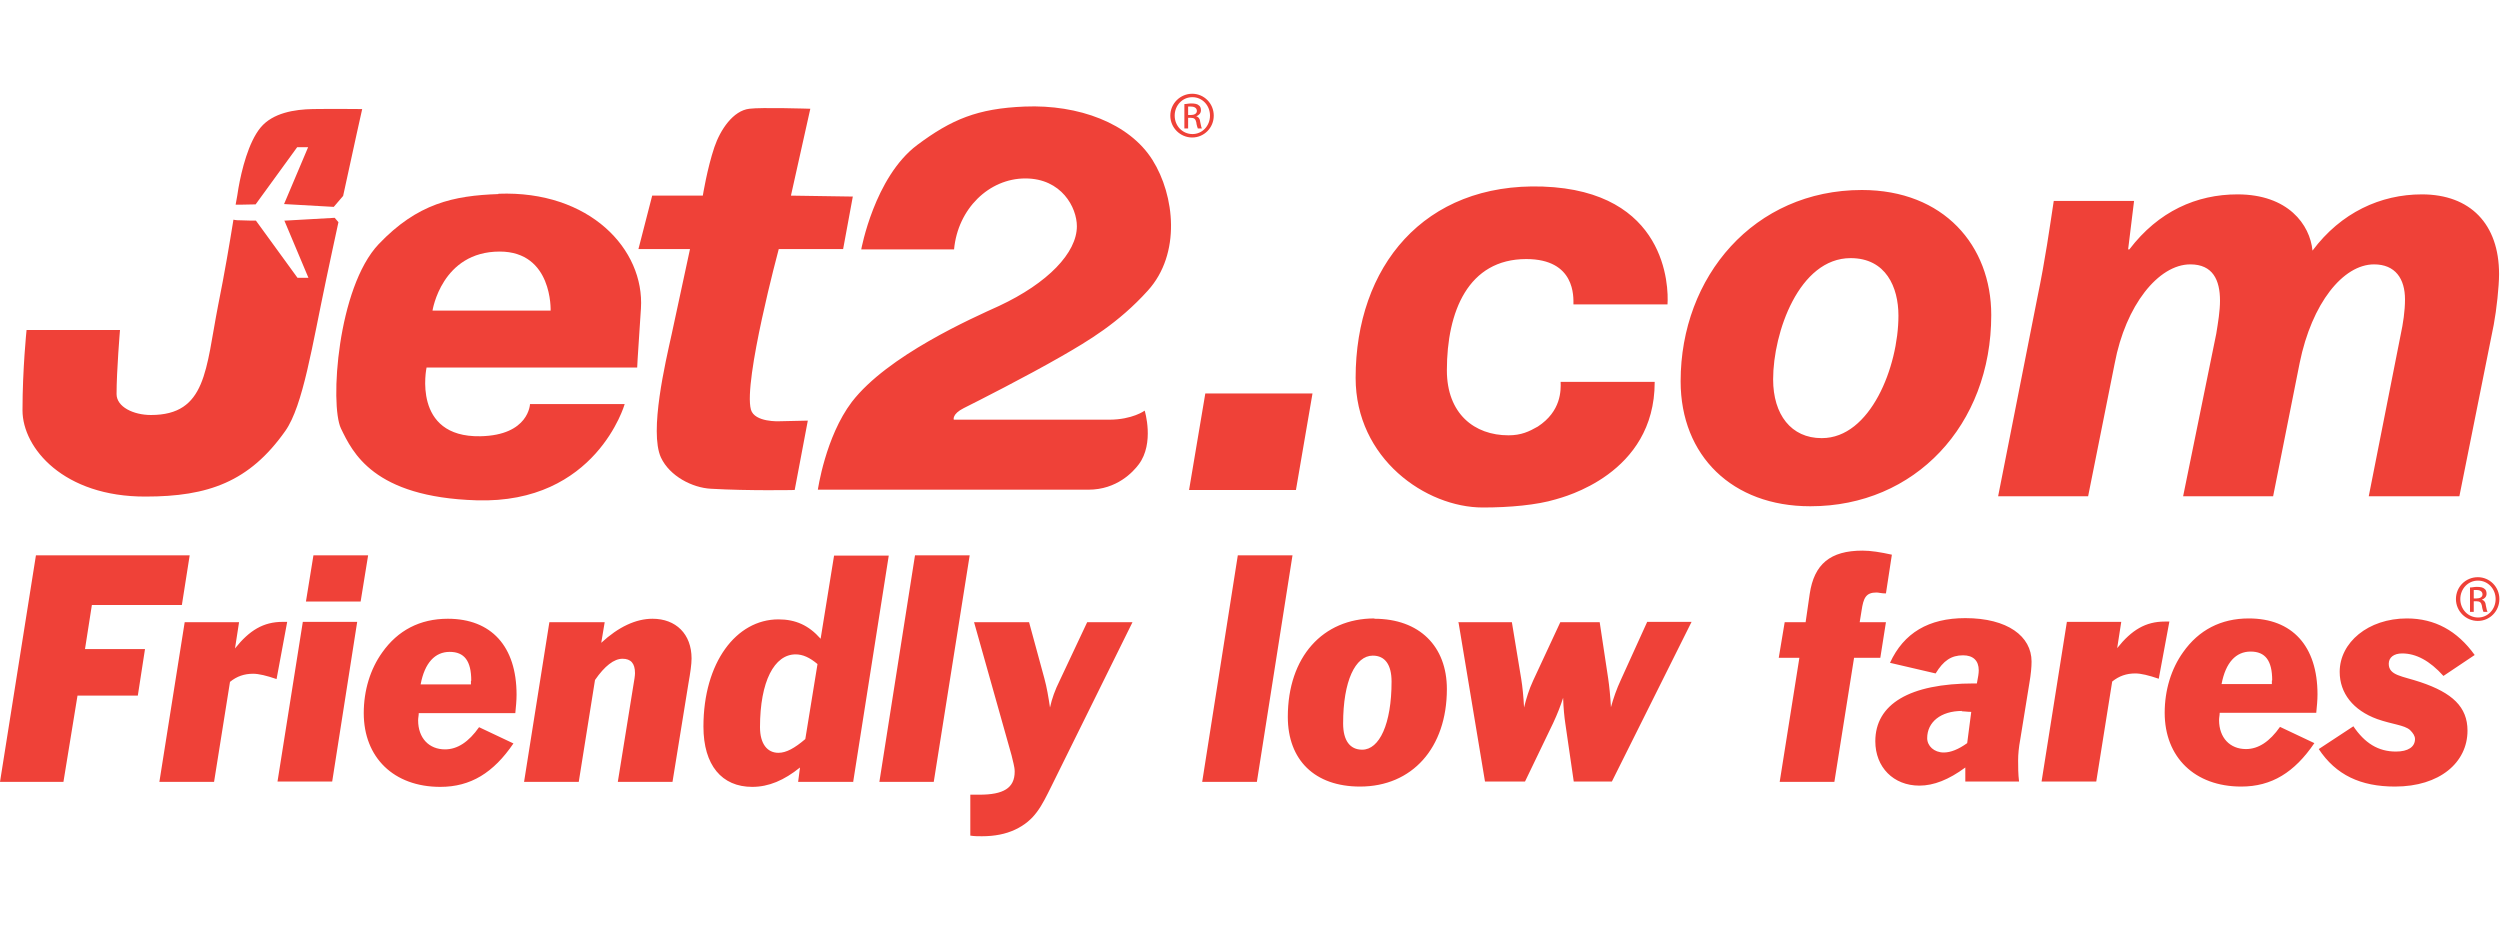 <svg width="80" height="30" viewBox="0 0 80 30" fill="none" xmlns="http://www.w3.org/2000/svg">
<rect width="80" height="30" fill="white"/>
<g clip-path="url(#clip0_6742_1836)">
<path d="M20.87 6.26L20.43 7.97H22.08C22.08 7.97 21.74 9.56 21.49 10.71C21.3 11.57 20.77 13.81 21.15 14.64C21.43 15.24 22.16 15.61 22.75 15.64C23.96 15.71 25.43 15.68 25.43 15.68L25.85 13.46L24.94 13.48C24.94 13.48 24.15 13.52 24.03 13.11C23.78 12.21 24.92 7.97 24.92 7.97H26.98L27.29 6.29L25.31 6.26L25.93 3.48C25.93 3.48 24.35 3.43 23.98 3.48C23.46 3.54 23.05 4.15 22.86 4.71C22.63 5.39 22.49 6.26 22.49 6.26H20.86H20.87ZM26.17 15.68C26.17 15.68 26.41 13.98 27.26 12.86C28.4 11.38 31.11 10.18 31.97 9.79C33.53 9.06 34.46 8.09 34.46 7.24C34.46 6.64 33.97 5.71 32.81 5.71C31.65 5.71 30.65 6.68 30.53 7.98C30.2 7.98 29.74 7.98 28.98 7.98C28.65 7.98 27.56 7.98 27.56 7.98C27.56 7.98 27.98 5.67 29.35 4.64C30.45 3.82 31.28 3.47 32.79 3.41C34.51 3.34 36.14 3.94 36.88 5.12C37.59 6.25 37.8 8.12 36.73 9.3C35.79 10.34 34.82 10.91 33.97 11.4C32.82 12.06 31.28 12.84 30.84 13.06C30.46 13.25 30.52 13.43 30.52 13.43H35.49C36.24 13.43 36.63 13.14 36.63 13.14C36.63 13.14 36.95 14.18 36.44 14.86C36.26 15.1 35.74 15.67 34.83 15.67H26.17V15.68ZM38.05 15.68L38.57 12.59H42L41.47 15.68H38.04H38.05ZM52.95 12.23C52.95 15.18 50.01 15.91 49.78 15.98C49.18 16.16 48.31 16.24 47.45 16.24C45.63 16.24 43.38 14.68 43.38 12.09C43.38 8.54 45.56 5.84 49.37 5.97C53.33 6.11 53.4 9.16 53.36 9.74H50.35C50.35 9.51 50.42 8.29 48.84 8.29C46.98 8.29 46.3 9.97 46.3 11.85C46.3 13.24 47.18 13.93 48.27 13.93C48.68 13.93 48.93 13.81 49.21 13.65C49.96 13.16 49.95 12.49 49.94 12.22H52.95V12.23ZM58.3 14.02C59.85 14.02 60.75 11.74 60.75 10.1C60.75 9.19 60.35 8.26 59.22 8.26C57.57 8.26 56.74 10.64 56.74 12.14C56.74 13.27 57.32 14.02 58.29 14.02H58.31H58.3ZM57.92 16.2C55.44 16.2 53.78 14.59 53.78 12.2C53.78 8.85 56.13 6.08 59.58 6.08C62.2 6.08 63.72 7.86 63.72 10.08C63.72 13.61 61.27 16.2 57.94 16.2H57.92ZM63.94 15.88L65.2 9.5C65.45 8.3 65.59 7.28 65.72 6.43H68.29L68.1 7.98H68.14C69.07 6.76 70.29 6.22 71.6 6.22C73.22 6.22 73.92 7.19 74 8.02C74.91 6.8 76.18 6.22 77.5 6.22C79.05 6.22 79.97 7.17 79.97 8.77C79.97 9.16 79.89 9.91 79.8 10.39L78.7 15.88H75.8L76.82 10.72C76.9 10.35 76.96 9.95 76.96 9.58C76.96 8.92 76.65 8.46 75.97 8.46C74.98 8.46 73.98 9.7 73.59 11.61L72.74 15.88H69.86L70.92 10.68C70.98 10.31 71.04 9.95 71.04 9.62C71.04 8.96 70.81 8.46 70.09 8.46C69.07 8.46 68.02 9.77 67.67 11.63L66.82 15.88H63.94Z" fill="#EF4138"/>
<path d="M17.62 9.94H13.84C13.84 9.94 14.13 8.05 15.99 8.05C17.69 8.05 17.62 9.94 17.62 9.94ZM15.95 6.21C14.51 6.26 13.36 6.51 12.12 7.81C10.8 9.2 10.55 12.95 10.91 13.71C11.28 14.47 11.94 15.91 15.25 16.01C19.08 16.13 19.99 12.93 19.99 12.93H16.96C16.96 12.93 16.93 13.93 15.37 13.96C13.17 14 13.65 11.76 13.65 11.76H20.39C20.39 11.76 20.39 11.63 20.51 9.87C20.63 7.98 18.87 6.09 15.95 6.2V6.21ZM9.1 7.06L9.87 8.89H9.52L8.19 7.06C8.19 7.06 7.84 7.06 7.7 7.05C7.64 7.05 7.56 7.05 7.47 7.03C7.35 7.77 7.19 8.73 6.98 9.77C6.58 11.82 6.61 13.28 4.83 13.28C4.27 13.28 3.73 13.02 3.73 12.61C3.73 11.86 3.84 10.56 3.84 10.56H0.85C0.85 10.56 0.72 11.8 0.72 13.13C0.72 14.34 2.04 15.9 4.66 15.89C6.66 15.89 7.98 15.42 9.13 13.79C9.7 12.98 9.99 11.05 10.44 8.93C10.57 8.32 10.7 7.7 10.83 7.11L10.71 6.97L9.12 7.06H9.1ZM10.01 3.49C9.43 3.5 8.73 3.61 8.34 4.08C7.95 4.55 7.73 5.45 7.63 6.02C7.61 6.16 7.58 6.34 7.54 6.55C7.6 6.55 7.65 6.55 7.69 6.55C7.83 6.55 8.18 6.54 8.18 6.54L9.51 4.71H9.86L9.09 6.53L10.68 6.62L10.98 6.27C11.32 4.69 11.59 3.49 11.59 3.49C11.59 3.49 10.58 3.48 10 3.49H10.01ZM38.02 3.68H38.11C38.21 3.68 38.3 3.64 38.3 3.55C38.3 3.48 38.25 3.41 38.11 3.41C38.07 3.41 38.04 3.41 38.02 3.41V3.67V3.68ZM38.02 4.11H37.9V3.33C37.97 3.33 38.03 3.31 38.12 3.31C38.24 3.31 38.32 3.33 38.36 3.37C38.41 3.4 38.43 3.46 38.43 3.53C38.43 3.63 38.36 3.69 38.28 3.72C38.35 3.74 38.4 3.8 38.41 3.92C38.43 4.04 38.45 4.09 38.46 4.11H38.33C38.33 4.11 38.29 4.01 38.28 3.91C38.26 3.81 38.21 3.77 38.11 3.77H38.02V4.11ZM38.15 3.11C37.84 3.11 37.59 3.37 37.59 3.7C37.59 4.03 37.84 4.29 38.16 4.29C38.47 4.29 38.72 4.03 38.72 3.7C38.72 3.37 38.47 3.11 38.16 3.11H38.15ZM38.15 3C38.53 3 38.84 3.31 38.84 3.7C38.84 4.09 38.53 4.4 38.15 4.4C37.77 4.4 37.45 4.09 37.45 3.7C37.45 3.31 37.77 3 38.15 3ZM1.15 17.77H6.07L5.82 19.36H2.94L2.72 20.77H4.64L4.41 22.26H2.48L2.03 25.02H0L1.15 17.77ZM5.9 19.91H7.65L7.52 20.75C7.98 20.17 8.43 19.9 9.04 19.9C9.09 19.9 9.14 19.9 9.19 19.9L8.85 21.73C8.53 21.62 8.28 21.56 8.1 21.56C7.82 21.56 7.58 21.64 7.36 21.82L6.85 25.02H5.1L5.91 19.91H5.9ZM9.79 19.25L10.03 17.77H11.78L11.54 19.25H9.79ZM8.88 25.01L9.69 19.9H11.43L10.63 25.01H8.88ZM15.08 21.78C15.08 21.15 14.86 20.86 14.39 20.86C13.92 20.86 13.59 21.21 13.46 21.9H15.07V21.79L15.08 21.78ZM16.43 23.79C15.79 24.73 15.06 25.18 14.09 25.18C12.6 25.18 11.64 24.24 11.64 22.82C11.64 22.09 11.85 21.41 12.23 20.88C12.73 20.17 13.44 19.8 14.33 19.8C15.72 19.8 16.53 20.68 16.53 22.23C16.53 22.42 16.51 22.61 16.49 22.82H13.4C13.4 22.9 13.38 22.97 13.38 23.05C13.38 23.62 13.73 23.98 14.24 23.98C14.64 23.98 15 23.74 15.33 23.27L16.43 23.79ZM17.6 19.91H19.35L19.24 20.57C19.79 20.06 20.35 19.8 20.88 19.8C21.63 19.8 22.13 20.29 22.13 21.07C22.13 21.26 22.09 21.53 22.03 21.87L21.52 25.02H19.77L20.26 21.98C20.3 21.76 20.32 21.61 20.32 21.54C20.32 21.23 20.19 21.08 19.92 21.08C19.65 21.08 19.35 21.31 19.04 21.76L18.52 25.02H16.77L17.58 19.91H17.6ZM25.46 20.94C24.78 20.94 24.32 21.8 24.32 23.27C24.32 23.8 24.55 24.09 24.91 24.09C25.16 24.09 25.43 23.94 25.77 23.65L26.16 21.25C25.91 21.04 25.69 20.94 25.46 20.94ZM27.29 25.02H25.54L25.6 24.56C25.09 24.97 24.6 25.18 24.07 25.18C23.1 25.18 22.51 24.49 22.51 23.25C22.51 21.2 23.56 19.82 24.91 19.82C25.46 19.82 25.88 20.01 26.26 20.44L26.69 17.78H28.44L27.3 25.03L27.29 25.02ZM28.14 25.02L29.28 17.77H31.03L29.88 25.02H28.13H28.14ZM31.03 25.43C31.14 25.43 31.24 25.43 31.34 25.43C32.11 25.43 32.47 25.22 32.47 24.69C32.47 24.53 32.41 24.36 32.37 24.17L31.17 19.91H32.93L33.42 21.71C33.5 22 33.55 22.31 33.6 22.64C33.66 22.36 33.76 22.08 33.91 21.78L34.79 19.91H36.24L33.64 25.17C33.33 25.79 33.12 26.25 32.48 26.55C32.18 26.69 31.83 26.76 31.42 26.76C31.31 26.76 31.18 26.76 31.05 26.74V25.43H31.03ZM38.47 25.02L39.61 17.77H41.36L40.22 25.02H38.47ZM43.59 23.99C44.14 23.99 44.53 23.17 44.53 21.81C44.53 21.27 44.32 20.98 43.93 20.98C43.37 20.98 42.98 21.79 42.98 23.15C42.98 23.7 43.2 23.99 43.59 23.99ZM43.98 19.8C45.42 19.8 46.3 20.68 46.3 22.05C46.3 23.93 45.19 25.17 43.52 25.17C42.07 25.17 41.21 24.32 41.21 22.94C41.21 21.02 42.33 19.79 43.98 19.79V19.8ZM46.65 19.91H48.38L48.68 21.73C48.72 21.98 48.75 22.28 48.77 22.64C48.84 22.35 48.93 22.06 49.06 21.78L49.93 19.91H51.19L51.46 21.7C51.5 21.97 51.53 22.28 51.55 22.63C51.63 22.34 51.73 22.05 51.87 21.75L52.71 19.9H54.13L51.58 25.01H50.36L50.09 23.15C50.06 22.95 50.03 22.67 50.02 22.33C49.94 22.58 49.84 22.84 49.7 23.14L48.8 25.01H47.52L46.67 19.9L46.65 19.91ZM57.6 21.05H56.92L57.11 19.91H57.78L57.91 19.01C58.05 18.05 58.57 17.62 59.6 17.62C59.87 17.62 60.18 17.67 60.54 17.75L60.35 18.99C60.21 18.99 60.11 18.96 60.05 18.96C59.71 18.96 59.63 19.13 59.57 19.54L59.51 19.91H60.35L60.17 21.05H59.33L58.7 25.02H56.95L57.58 21.05H57.6ZM62.79 22.75C62.1 22.75 61.67 23.11 61.67 23.62C61.67 23.87 61.89 24.08 62.2 24.08C62.42 24.08 62.67 23.98 62.95 23.78L63.08 22.78C62.96 22.78 62.85 22.76 62.77 22.76L62.79 22.75ZM62.89 25.01V24.56C62.36 24.95 61.88 25.14 61.42 25.14C60.59 25.14 60.01 24.55 60.01 23.72C60.01 22.54 61.09 21.87 63.17 21.87H63.26C63.3 21.67 63.32 21.54 63.32 21.45C63.32 21.14 63.14 20.97 62.82 20.97C62.44 20.97 62.19 21.14 61.94 21.55L60.48 21.21C60.92 20.25 61.72 19.78 62.89 19.78C64.24 19.78 65.01 20.36 65.01 21.17C65.01 21.34 64.99 21.57 64.94 21.86L64.65 23.65C64.6 23.92 64.58 24.14 64.58 24.33C64.58 24.54 64.58 24.77 64.61 25.01H62.88H62.89ZM66.13 19.9H67.88L67.75 20.74C68.21 20.16 68.66 19.89 69.27 19.89C69.32 19.89 69.37 19.89 69.42 19.89L69.08 21.72C68.76 21.61 68.51 21.55 68.33 21.55C68.05 21.55 67.81 21.63 67.59 21.81L67.08 25.01H65.33L66.14 19.9H66.13ZM72.71 21.77C72.71 21.14 72.49 20.85 72.02 20.85C71.55 20.85 71.22 21.2 71.09 21.89H72.7V21.78L72.71 21.77ZM74.06 23.78C73.42 24.72 72.69 25.17 71.72 25.17C70.23 25.17 69.27 24.23 69.27 22.81C69.27 22.08 69.48 21.4 69.86 20.87C70.36 20.16 71.07 19.79 71.96 19.79C73.35 19.79 74.16 20.67 74.16 22.22C74.16 22.41 74.14 22.6 74.12 22.81H71.03C71.03 22.89 71.01 22.96 71.01 23.04C71.01 23.61 71.36 23.97 71.87 23.97C72.27 23.97 72.63 23.73 72.96 23.26L74.06 23.78ZM75.3 23.23C75.67 23.78 76.1 24.05 76.67 24.05C77.06 24.05 77.28 23.9 77.28 23.65C77.28 23.55 77.22 23.46 77.12 23.36C76.94 23.2 76.55 23.18 76.07 23.01C75.3 22.73 74.87 22.18 74.87 21.5C74.87 20.56 75.78 19.79 77.02 19.79C77.91 19.79 78.63 20.18 79.19 20.96L78.19 21.63C77.75 21.14 77.31 20.91 76.87 20.91C76.6 20.91 76.44 21.04 76.44 21.24C76.44 21.62 76.87 21.63 77.46 21.83C78.47 22.17 78.96 22.62 78.96 23.38C78.96 24.4 78.07 25.17 76.64 25.17C75.54 25.17 74.75 24.8 74.2 23.97L75.31 23.24L75.3 23.23ZM79.16 19.15H79.25C79.35 19.15 79.44 19.11 79.44 19.02C79.44 18.95 79.39 18.88 79.25 18.88C79.21 18.88 79.18 18.88 79.16 18.88V19.14V19.15ZM79.16 19.58H79.04V18.8C79.11 18.8 79.17 18.78 79.26 18.78C79.38 18.78 79.46 18.8 79.5 18.84C79.55 18.87 79.57 18.93 79.57 19C79.57 19.1 79.5 19.16 79.42 19.19C79.49 19.21 79.54 19.27 79.55 19.39C79.57 19.51 79.59 19.56 79.6 19.58H79.47C79.47 19.58 79.43 19.48 79.42 19.38C79.4 19.28 79.35 19.24 79.25 19.24H79.16V19.58ZM79.29 18.58C78.98 18.58 78.73 18.84 78.73 19.17C78.73 19.5 78.98 19.76 79.3 19.76C79.61 19.76 79.86 19.5 79.86 19.17C79.86 18.84 79.61 18.58 79.3 18.58H79.29ZM79.29 18.47C79.67 18.47 79.98 18.78 79.98 19.17C79.98 19.56 79.67 19.87 79.29 19.87C78.91 19.87 78.59 19.56 78.59 19.17C78.59 18.78 78.9 18.47 79.29 18.47Z" fill="#EF4138"/>
</g>
<defs>
<clipPath id="clip0_6742_1836">
<rect width="80" height="23.76" fill="white" transform="translate(0 3)"/>
</clipPath>
</defs>
</svg>
